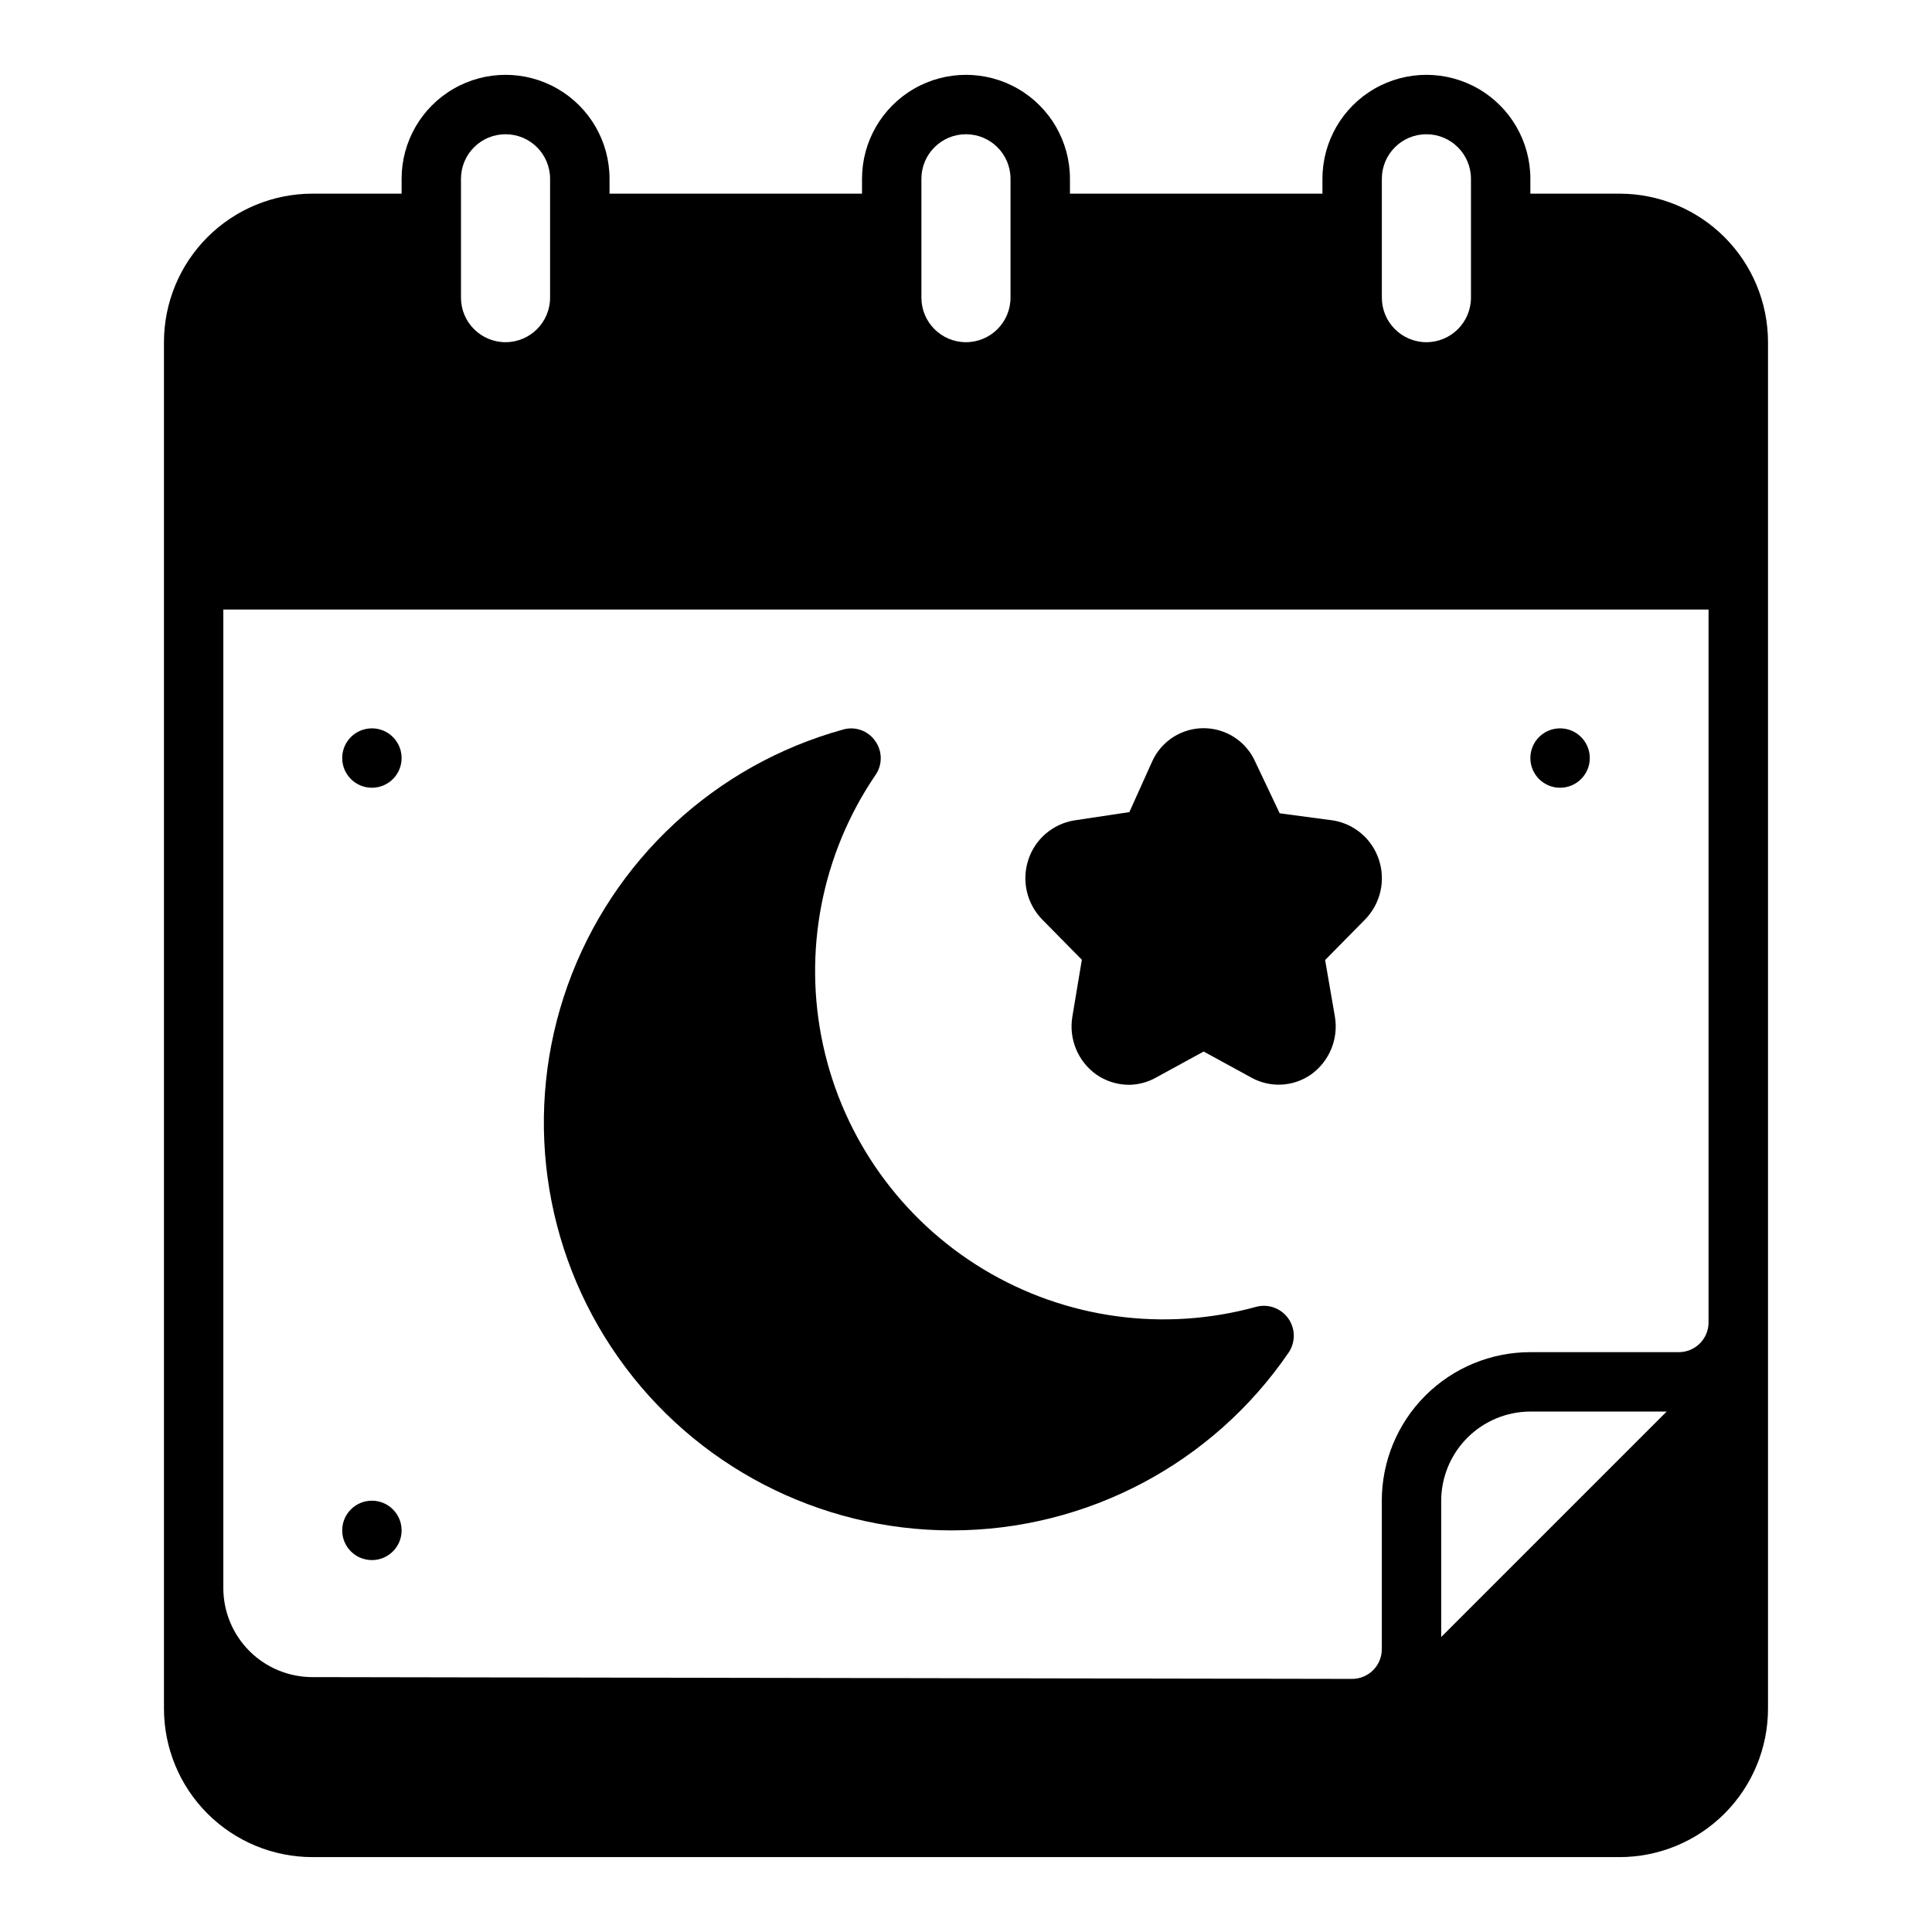 <?xml version="1.0" encoding="UTF-8"?>
<!-- Uploaded to: SVG Repo, www.svgrepo.com, Generator: SVG Repo Mixer Tools -->
<svg fill="#000000" width="800px" height="800px" version="1.1" viewBox="144 144 512 512" xmlns="http://www.w3.org/2000/svg">
 <g>
  <path d="m396.22 549.57c35.762-0.004 69.207-17.684 89.348-47.23 1.793-2.738 1.727-6.293-0.172-8.957-1.898-2.664-5.234-3.891-8.406-3.09-24.457 6.781-50.625 3.195-72.355-9.918-21.727-13.109-37.102-34.586-42.504-59.383-5.406-24.797-0.363-50.723 13.938-71.688 1.844-2.723 1.781-6.312-0.156-8.973-1.902-2.715-5.32-3.918-8.5-2.992-33.895 9.367-61.109 34.637-72.961 67.742-11.852 33.105-6.856 69.902 13.395 98.652 20.246 28.746 53.215 45.844 88.375 45.836z"/>
  <path d="m250.43 344.89c0 4.348-3.523 7.871-7.871 7.871s-7.871-3.523-7.871-7.871c0-4.348 3.523-7.871 7.871-7.871s7.871 3.523 7.871 7.871"/>
  <path d="m250.43 549.57c0 4.348-3.523 7.871-7.871 7.871s-7.871-3.523-7.871-7.871 3.523-7.871 7.871-7.871 7.871 3.523 7.871 7.871"/>
  <path d="m565.31 344.89c0 4.348-3.527 7.871-7.875 7.871s-7.871-3.523-7.871-7.871c0-4.348 3.523-7.871 7.871-7.871s7.875 3.523 7.875 7.871"/>
  <path d="m430.7 398.34-2.519 15.113v0.004c-0.477 2.879-0.137 5.832 0.973 8.531 1.113 2.699 2.957 5.031 5.324 6.738 2.543 1.777 5.562 2.738 8.66 2.758 2.512-0.012 4.977-0.664 7.164-1.891l12.676-6.926 12.676 6.926h-0.004c2.453 1.352 5.238 1.988 8.035 1.836 2.797-0.156 5.496-1.09 7.789-2.703 2.367-1.707 4.211-4.039 5.324-6.738 1.109-2.699 1.449-5.652 0.973-8.531l-2.598-15.035 10.547-10.707c2.023-2.055 3.438-4.625 4.09-7.43 0.652-2.805 0.52-5.738-0.391-8.473-0.879-2.672-2.473-5.055-4.609-6.887-2.137-1.832-4.734-3.043-7.512-3.504l-14.168-1.891-6.535-13.777v0.004c-1.594-3.508-4.477-6.266-8.051-7.699s-7.562-1.434-11.137 0-6.457 4.191-8.051 7.699l-6.062 13.461-14.641 2.203c-2.777 0.461-5.371 1.672-7.512 3.504-2.137 1.832-3.731 4.215-4.609 6.887-0.91 2.734-1.043 5.668-0.391 8.473 0.652 2.805 2.066 5.375 4.09 7.43z"/>
  <path d="m573.18 195.32h-23.617v-3.934c0-9.844-5.25-18.941-13.777-23.863-8.523-4.922-19.027-4.922-27.551 0-8.523 4.922-13.777 14.02-13.777 23.863v3.934h-66.91v-3.934c0-9.844-5.25-18.941-13.777-23.863-8.523-4.922-19.027-4.922-27.551 0-8.523 4.922-13.777 14.02-13.777 23.863v3.934h-66.91v-3.934c0-9.844-5.254-18.941-13.777-23.863-8.523-4.922-19.027-4.922-27.551 0-8.527 4.922-13.777 14.02-13.777 23.863v3.934h-23.617c-10.438 0-20.449 4.148-27.832 11.531-7.379 7.379-11.527 17.391-11.527 27.832v362.11c0 10.438 4.148 20.449 11.527 27.832 7.383 7.379 17.395 11.527 27.832 11.527h346.37c10.438 0 20.449-4.148 27.832-11.527 7.379-7.383 11.527-17.395 11.527-27.832v-362.11c0-10.441-4.148-20.453-11.527-27.832-7.383-7.383-17.395-11.531-27.832-11.531zm-62.977-3.938v0.004c0-6.523 5.285-11.809 11.809-11.809 6.519 0 11.809 5.285 11.809 11.809v31.488c0 6.519-5.289 11.809-11.809 11.809-6.523 0-11.809-5.289-11.809-11.809zm-122.02 0v0.004c0-6.523 5.285-11.809 11.809-11.809 6.519 0 11.805 5.285 11.805 11.809v31.488c0 6.519-5.285 11.809-11.805 11.809-6.523 0-11.809-5.289-11.809-11.809zm-122.02 0.004c0-6.523 5.285-11.809 11.805-11.809 6.523 0 11.809 5.285 11.809 11.809v31.488c0 6.519-5.285 11.809-11.809 11.809-6.519 0-11.805-5.289-11.805-11.809zm259.77 386.44v-36.133c0.02-6.258 2.516-12.254 6.938-16.68 4.426-4.426 10.422-6.918 16.68-6.938h36.133zm70.852-83.367c0 2.09-0.832 4.094-2.309 5.566-1.477 1.477-3.477 2.309-5.566 2.309h-39.359c-10.438 0-20.449 4.144-27.832 11.527-7.379 7.383-11.527 17.395-11.527 27.832v39.359c0 2.09-0.828 4.09-2.305 5.566-1.477 1.477-3.481 2.305-5.566 2.305l-275.52-0.473h-0.004c-6.262 0-12.27-2.488-16.699-6.914-4.426-4.43-6.914-10.438-6.914-16.699v-259.3h393.6z"/>
 </g>
</svg>